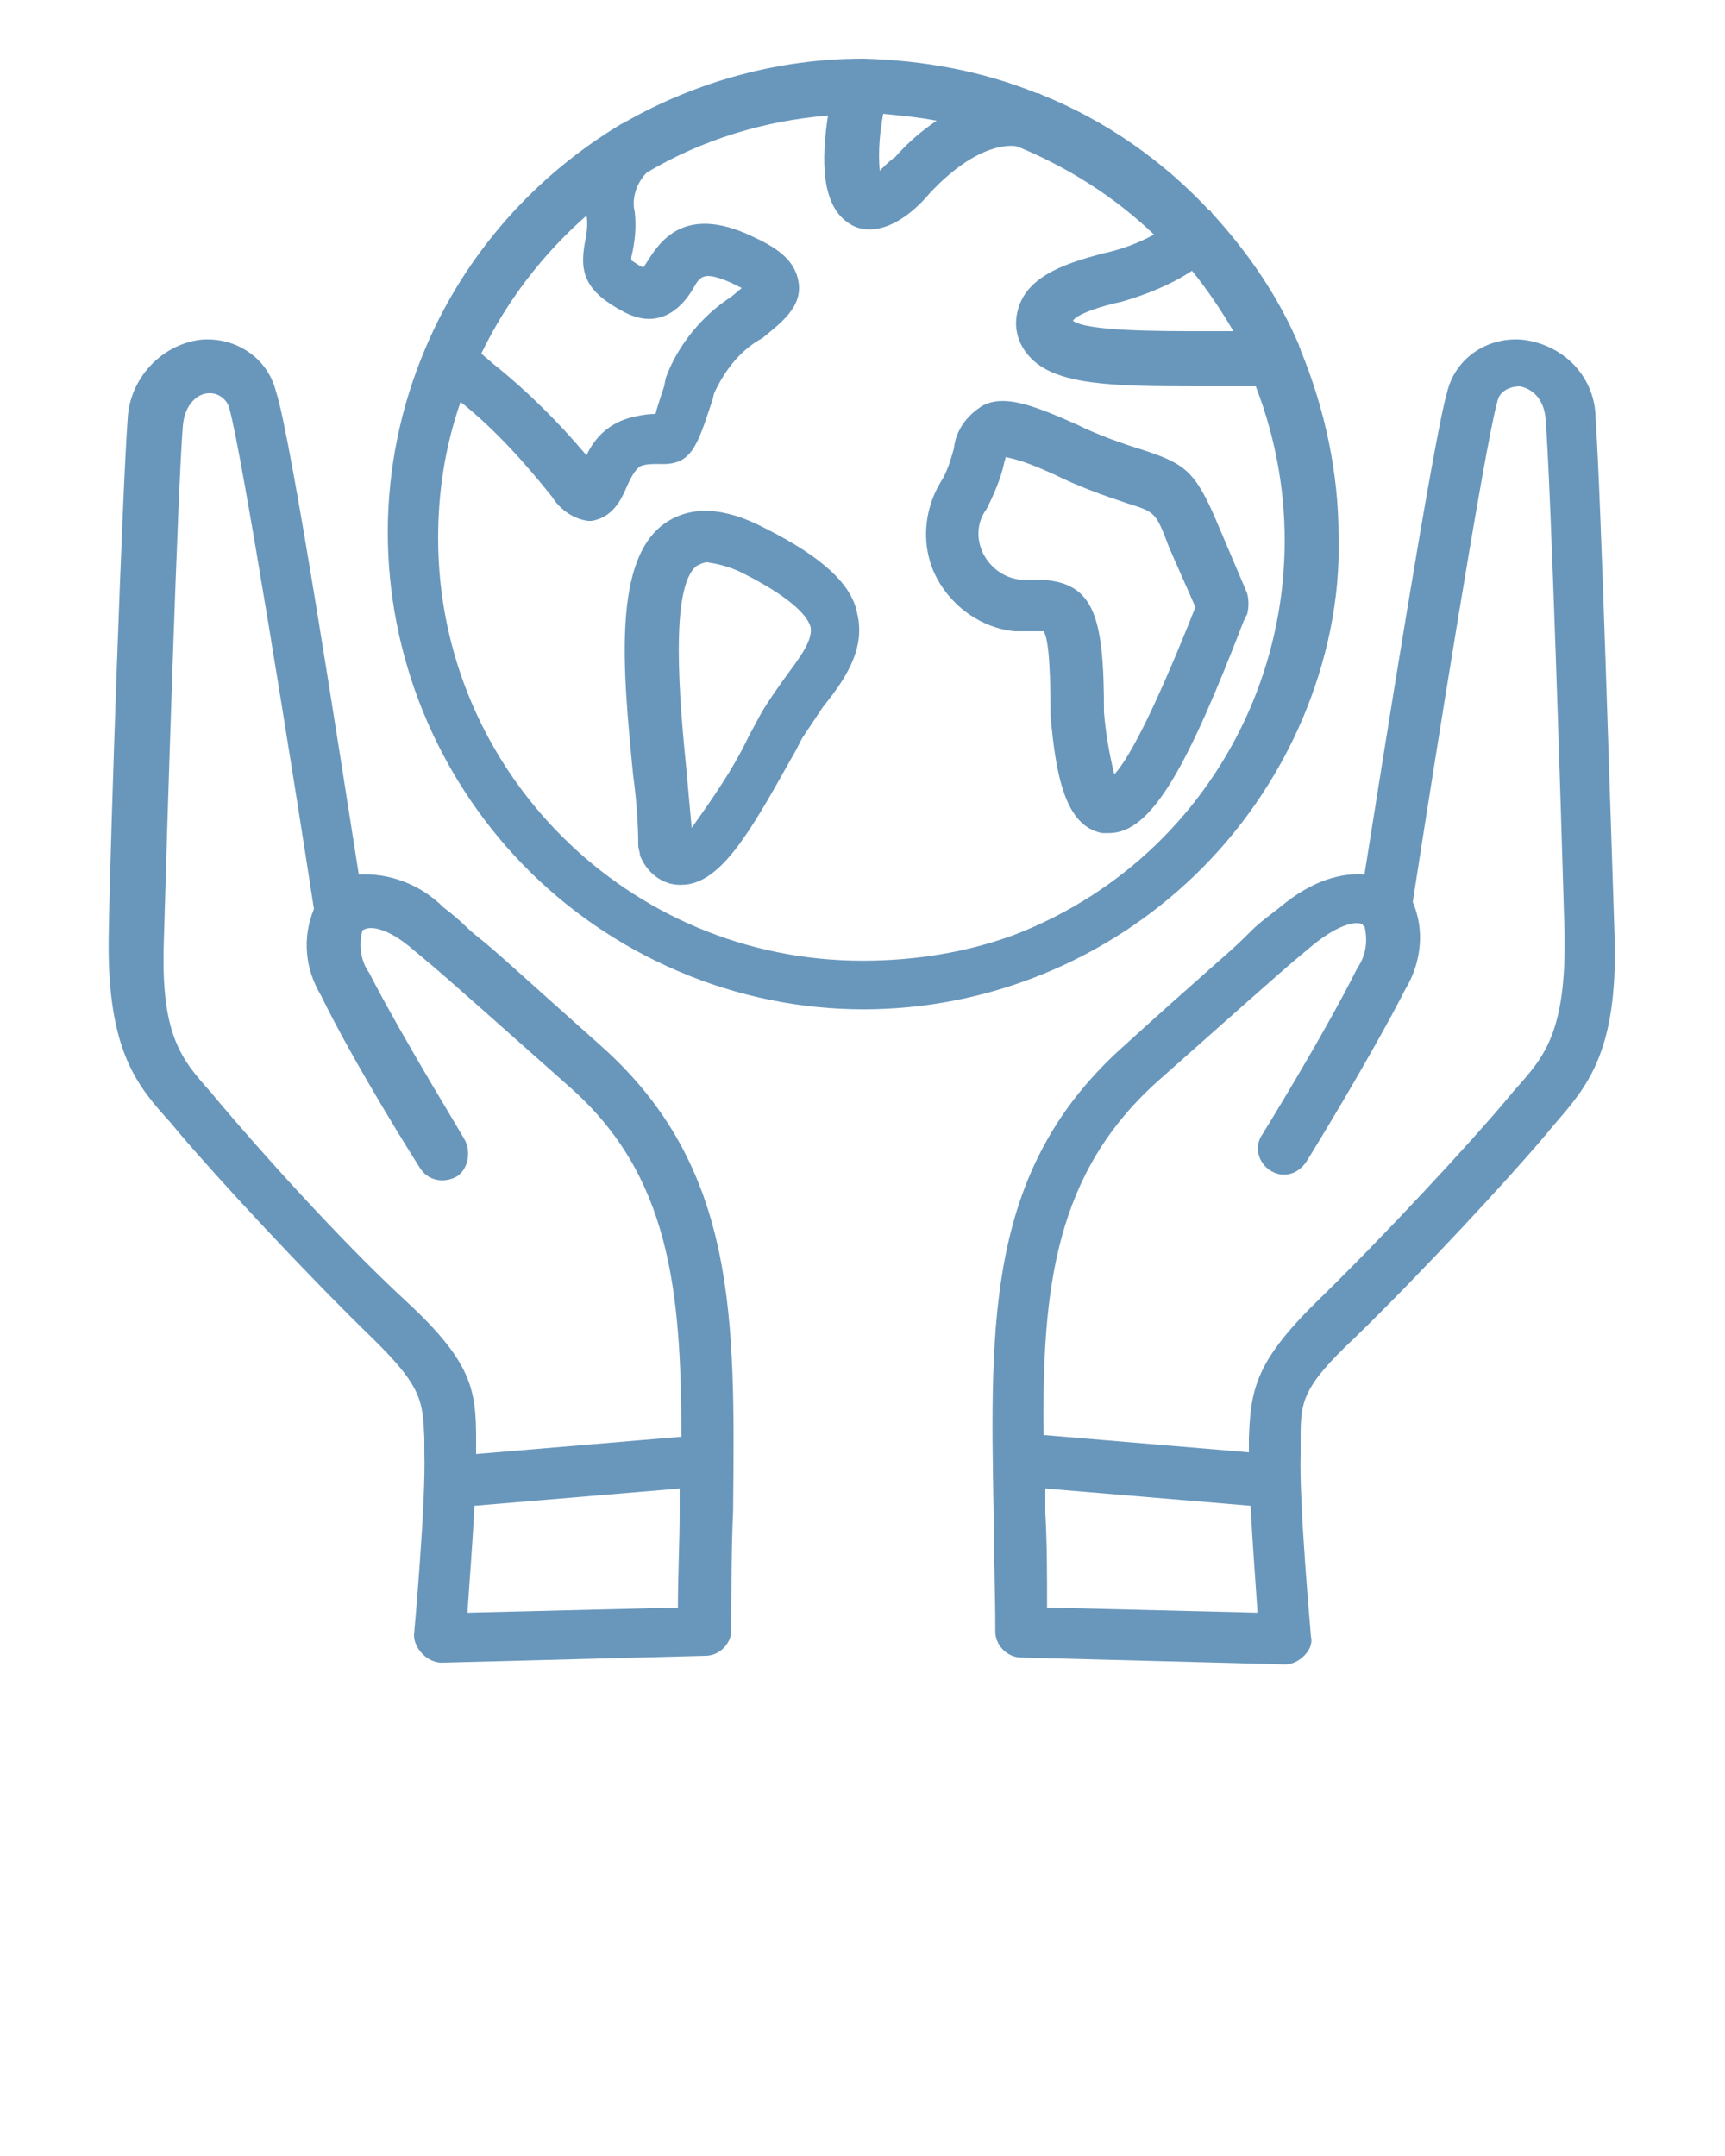 <?xml version="1.0" encoding="utf-8"?>
<!-- Generator: Adobe Illustrator 21.1.0, SVG Export Plug-In . SVG Version: 6.00 Build 0)  -->
<svg version="1.1" id="Livello_1" xmlns="http://www.w3.org/2000/svg" xmlns:xlink="http://www.w3.org/1999/xlink" x="0px" y="0px"
	 viewBox="0 0 100 125" style="enable-background:new 0 0 100 125;" xml:space="preserve">
<style type="text/css">
	.st0{fill:#6997bc;}
</style>
<title>Ecology_FLATTENED</title>
<path class="st0" d="M77.6,31.1c0-3.7-0.8-7.4-2.2-10.8c0-0.1-0.1-0.2-0.1-0.3c-1.2-2.8-2.9-5.3-5-7.6c-0.1-0.1-0.1-0.2-0.2-0.2
	c-2.7-2.9-6-5.2-9.7-6.7l-0.2-0.1h-0.1c-3.2-1.3-6.6-1.9-10-2H50c-4.8,0-9.6,1.3-13.8,3.7l-0.2,0.1H36c-5,3-9,7.5-11.3,12.9l0,0
	c-6,14,0.6,30.2,14.6,36.2s30.2-0.6,36.2-14.6C76.9,38.4,77.7,34.8,77.6,31.1L77.6,31.1z M69.1,15.7c0.9,1.1,1.7,2.3,2.4,3.5h-2.1
	c-2.2,0-6.4,0-7.2-0.6c0.2-0.4,1.8-0.9,2.8-1.1C66.4,17.1,67.9,16.5,69.1,15.7z M51,9.9c-0.1-1.1,0-2.2,0.2-3.3
	c1,0.1,2.1,0.2,3.1,0.4c-0.9,0.6-1.7,1.3-2.4,2.1C51.6,9.3,51.3,9.6,51,9.9z M34,12.5L34,12.5c0.1,0.5,0,1.1-0.1,1.6
	c-0.3,1.7,0,2.8,2.3,4s3.6-0.7,4-1.4c0.4-0.7,0.6-1,2.2-0.3c0.2,0.1,0.4,0.2,0.6,0.3l-0.6,0.5c-1.7,1.1-3.1,2.8-3.8,4.7l-0.1,0.5
	c-0.2,0.6-0.4,1.2-0.5,1.6c-0.5,0-1,0.1-1.4,0.2c-1.2,0.3-2.1,1.1-2.6,2.2c-1.6-1.9-3.4-3.7-5.4-5.3l-0.7-0.6
	C29.4,17.4,31.5,14.7,34,12.5z M50,55.7c-13.6,0-24.6-11-24.6-24.5c0-2.7,0.4-5.3,1.3-7.9c2,1.6,3.7,3.5,5.3,5.5
	c0.5,0.8,1.3,1.3,2.1,1.4h0.2c1.2-0.2,1.7-1.2,2-1.9s0.6-1.2,0.9-1.3c0.3-0.1,0.7-0.1,1-0.1c1.9,0.1,2.2-1,3.1-3.7l0.1-0.4
	c0.6-1.3,1.5-2.5,2.8-3.2c1.1-0.9,2.3-1.8,2.1-3.2s-1.4-2.1-2.7-2.7c-4-1.9-5.4,0.4-6.1,1.5l-0.2,0.3c-0.3-0.1-0.5-0.3-0.7-0.4
	c0-0.1,0-0.1,0-0.2c0.2-0.8,0.3-1.7,0.2-2.6c-0.2-0.8,0.1-1.7,0.7-2.3c3.2-1.9,6.8-3,10.5-3.3c-0.4,2.6-0.4,5.3,1.3,6.3
	c0.3,0.2,0.7,0.3,1.1,0.3c1.6,0,3-1.5,3.5-2.1c2.8-3,4.8-2.8,5.1-2.7c2.9,1.2,5.6,2.9,7.9,5.1c-0.9,0.5-2,0.9-3,1.1
	c-2.2,0.6-4.9,1.4-5,4c0,0.8,0.3,1.5,0.9,2.1c1.5,1.5,4.6,1.6,9.5,1.6c1.3,0,2.5,0,3.5,0c4.9,12.7-1.3,26.9-14,31.8
	C56.1,55.2,53.1,55.7,50,55.7z"/>
<path class="st0" d="M44.3,30.6c-2.3-1.2-4.2-1.3-5.7-0.3c-3.1,2.1-2.5,8.5-1.9,14.6c0.2,1.5,0.3,2.9,0.3,4.1c0,0.2,0.1,0.4,0.1,0.6
	c0.4,1,1.3,1.7,2.3,1.7h0.1c2.2,0,3.9-2.9,6.3-7.2c0.3-0.5,0.5-0.9,0.7-1.3c0.4-0.6,0.8-1.2,1.2-1.8c1.2-1.5,2.5-3.3,2-5.4
	C49.4,33.9,47.7,32.3,44.3,30.6z M45.5,39.3c-0.5,0.7-1,1.4-1.4,2.1l-0.7,1.3c-0.9,1.9-2.1,3.6-3.3,5.3c-0.1-1-0.2-2.2-0.3-3.3
	c-0.4-4-1-10.7,0.6-11.9c0.2-0.1,0.4-0.2,0.6-0.2c0.7,0.1,1.4,0.3,2,0.6c3.2,1.6,3.9,2.7,4,3.2C47.1,37.2,46.3,38.2,45.5,39.3z"/>
<path class="st0" d="M72.3,34.4l-1.7-4c-1.3-3.1-1.9-3.5-4.3-4.3c-1.3-0.4-2.7-0.9-3.9-1.5c-2.7-1.2-4.2-1.7-5.4-1.1
	C56,24.1,55.4,25,55.3,26c-0.2,0.7-0.4,1.4-0.8,2c-1,1.7-1.1,3.8-0.2,5.5c0.9,1.7,2.6,2.9,4.5,3.1c0.4,0,0.7,0,1.1,0s0.5,0,0.6,0
	c0.2,0.3,0.4,1.3,0.4,4.8v0.1c0.3,3.3,0.8,6.4,3,6.8h0.4c2.5,0,4.6-4,7.8-12.3l0.2-0.4C72.4,35.2,72.4,34.8,72.3,34.4z M64.6,44.9
	c-0.3-1.2-0.5-2.4-0.6-3.6c0-5.8-0.6-7.7-4.1-7.7c-0.3,0-0.5,0-0.8,0c-0.9-0.1-1.7-0.7-2.1-1.5c-0.4-0.8-0.4-1.8,0.2-2.6
	c0.4-0.8,0.8-1.7,1-2.6c0-0.1,0.1-0.3,0.1-0.4c1,0.2,1.9,0.6,2.8,1c1.4,0.7,2.8,1.2,4.3,1.7c1.6,0.5,1.6,0.5,2.4,2.6l1.5,3.4
	C67.2,40.5,65.6,43.8,64.6,44.9z"/>
<path class="st0" d="M34.8,60.6c-4.5-4-6.1-5.5-7-6.2s-0.8-0.8-2.1-1.8c-1.3-1.3-3.1-2-4.9-1.9c-1-6.3-3.9-25.3-4.8-28
	c-0.5-2-2.4-3.2-4.4-3c-2.3,0.3-4.1,2.3-4.2,4.6c-0.3,4-1,24.1-1.1,30C6.2,61,8,63,9.9,65.1l0.5,0.6c2.2,2.6,7.2,8,11,11.7
	c3.1,3,3.1,3.8,3.2,6v0.8c0.1,2.9-0.6,10.6-0.6,10.6c0,0.4,0.2,0.8,0.5,1.1c0.3,0.3,0.7,0.5,1.1,0.5l0,0l15.3-0.4
	c0.8,0,1.5-0.7,1.5-1.5c0-2.4,0-4.7,0.1-6.9C42.6,76.5,42.8,67.7,34.8,60.6z M39.3,93.2l-12.2,0.3c0.1-1.6,0.3-4,0.4-6.2l11.9-1v1.4
	C39.4,89.4,39.3,91.3,39.3,93.2z M39.5,83.3l-11.9,1v-0.8c0-2.9-0.2-4.5-4.1-8.1s-8.7-9-10.8-11.5l-0.5-0.6
	c-1.7-1.9-2.9-3.3-2.7-8.8c0.2-7,0.8-26.1,1.1-29.8c0.1-1.3,0.9-1.9,1.5-1.9h0.1c0.5,0,1,0.4,1.1,0.9c0.7,2.4,3.7,21.2,4.9,29
	c-0.7,1.7-0.5,3.5,0.4,5c2,4.1,5.6,9.8,5.8,10.1c0.5,0.7,1.4,0.8,2.1,0.4c0.6-0.4,0.8-1.3,0.5-2c0-0.1-3.6-5.9-5.6-9.8
	c-0.5-0.7-0.6-1.6-0.4-2.4c0,0,0-0.1,0.1-0.1l0,0c0.3-0.2,1.3-0.2,2.9,1.2c1.2,1,1.2,1,2,1.7s2.5,2.2,7,6.2
	C38.8,68.1,39.5,74.7,39.5,83.3z"/>
<path class="st0" d="M93.6,54.3c-0.2-5.8-0.8-25.9-1.1-30c0-2.4-1.8-4.3-4.2-4.6c-2-0.2-3.9,1-4.4,3c-0.8,2.7-3.8,21.7-4.8,28
	c-1.3-0.1-3,0.3-4.9,1.9c-1.3,1-1.3,1-2.1,1.8s-2.5,2.2-6.9,6.2c-8,7.1-7.8,15.9-7.6,27.1c0,2.2,0.1,4.5,0.1,6.9
	c0,0.8,0.7,1.5,1.5,1.5l15.3,0.4l0,0c0.4,0,0.8-0.2,1.1-0.5c0.3-0.3,0.5-0.7,0.4-1.1c0-0.1-0.7-7.7-0.6-10.6v-0.8c0-2.2,0-3,3.2-6
	c3.8-3.7,8.9-9.2,11-11.7l0.5-0.6C92,63,93.8,61,93.6,54.3z M60.7,93.2c0-1.9,0-3.7-0.1-5.5v-1.4l11.9,1c0.1,2.1,0.3,4.6,0.4,6.2
	L60.7,93.2z M87.8,63.2l-0.5,0.6c-2.1,2.5-7.1,7.9-10.8,11.5s-4,5.2-4.1,8.1v0.8l-11.9-1c-0.1-8.6,0.7-15.2,6.6-20.5
	c4.5-4,6.2-5.5,7-6.2s0.8-0.7,2-1.7c1.6-1.3,2.6-1.4,2.9-1.2l0,0c0,0,0,0.1,0.1,0.1c0.2,0.8,0.1,1.7-0.4,2.4c-2,4-5.6,9.8-5.6,9.8
	c-0.4,0.7-0.1,1.6,0.6,2c0.7,0.4,1.5,0.2,2-0.5c0.2-0.3,3.7-6,5.8-10.1c0.9-1.5,1.1-3.4,0.4-5c1.2-7.8,4.2-26.6,4.9-29
	c0.1-0.6,0.7-0.9,1.3-0.9c0.6,0.1,1.4,0.6,1.5,1.9c0.3,3.7,0.9,22.8,1.1,29.8C90.8,59.9,89.5,61.3,87.8,63.2L87.8,63.2z"/>
</svg>
